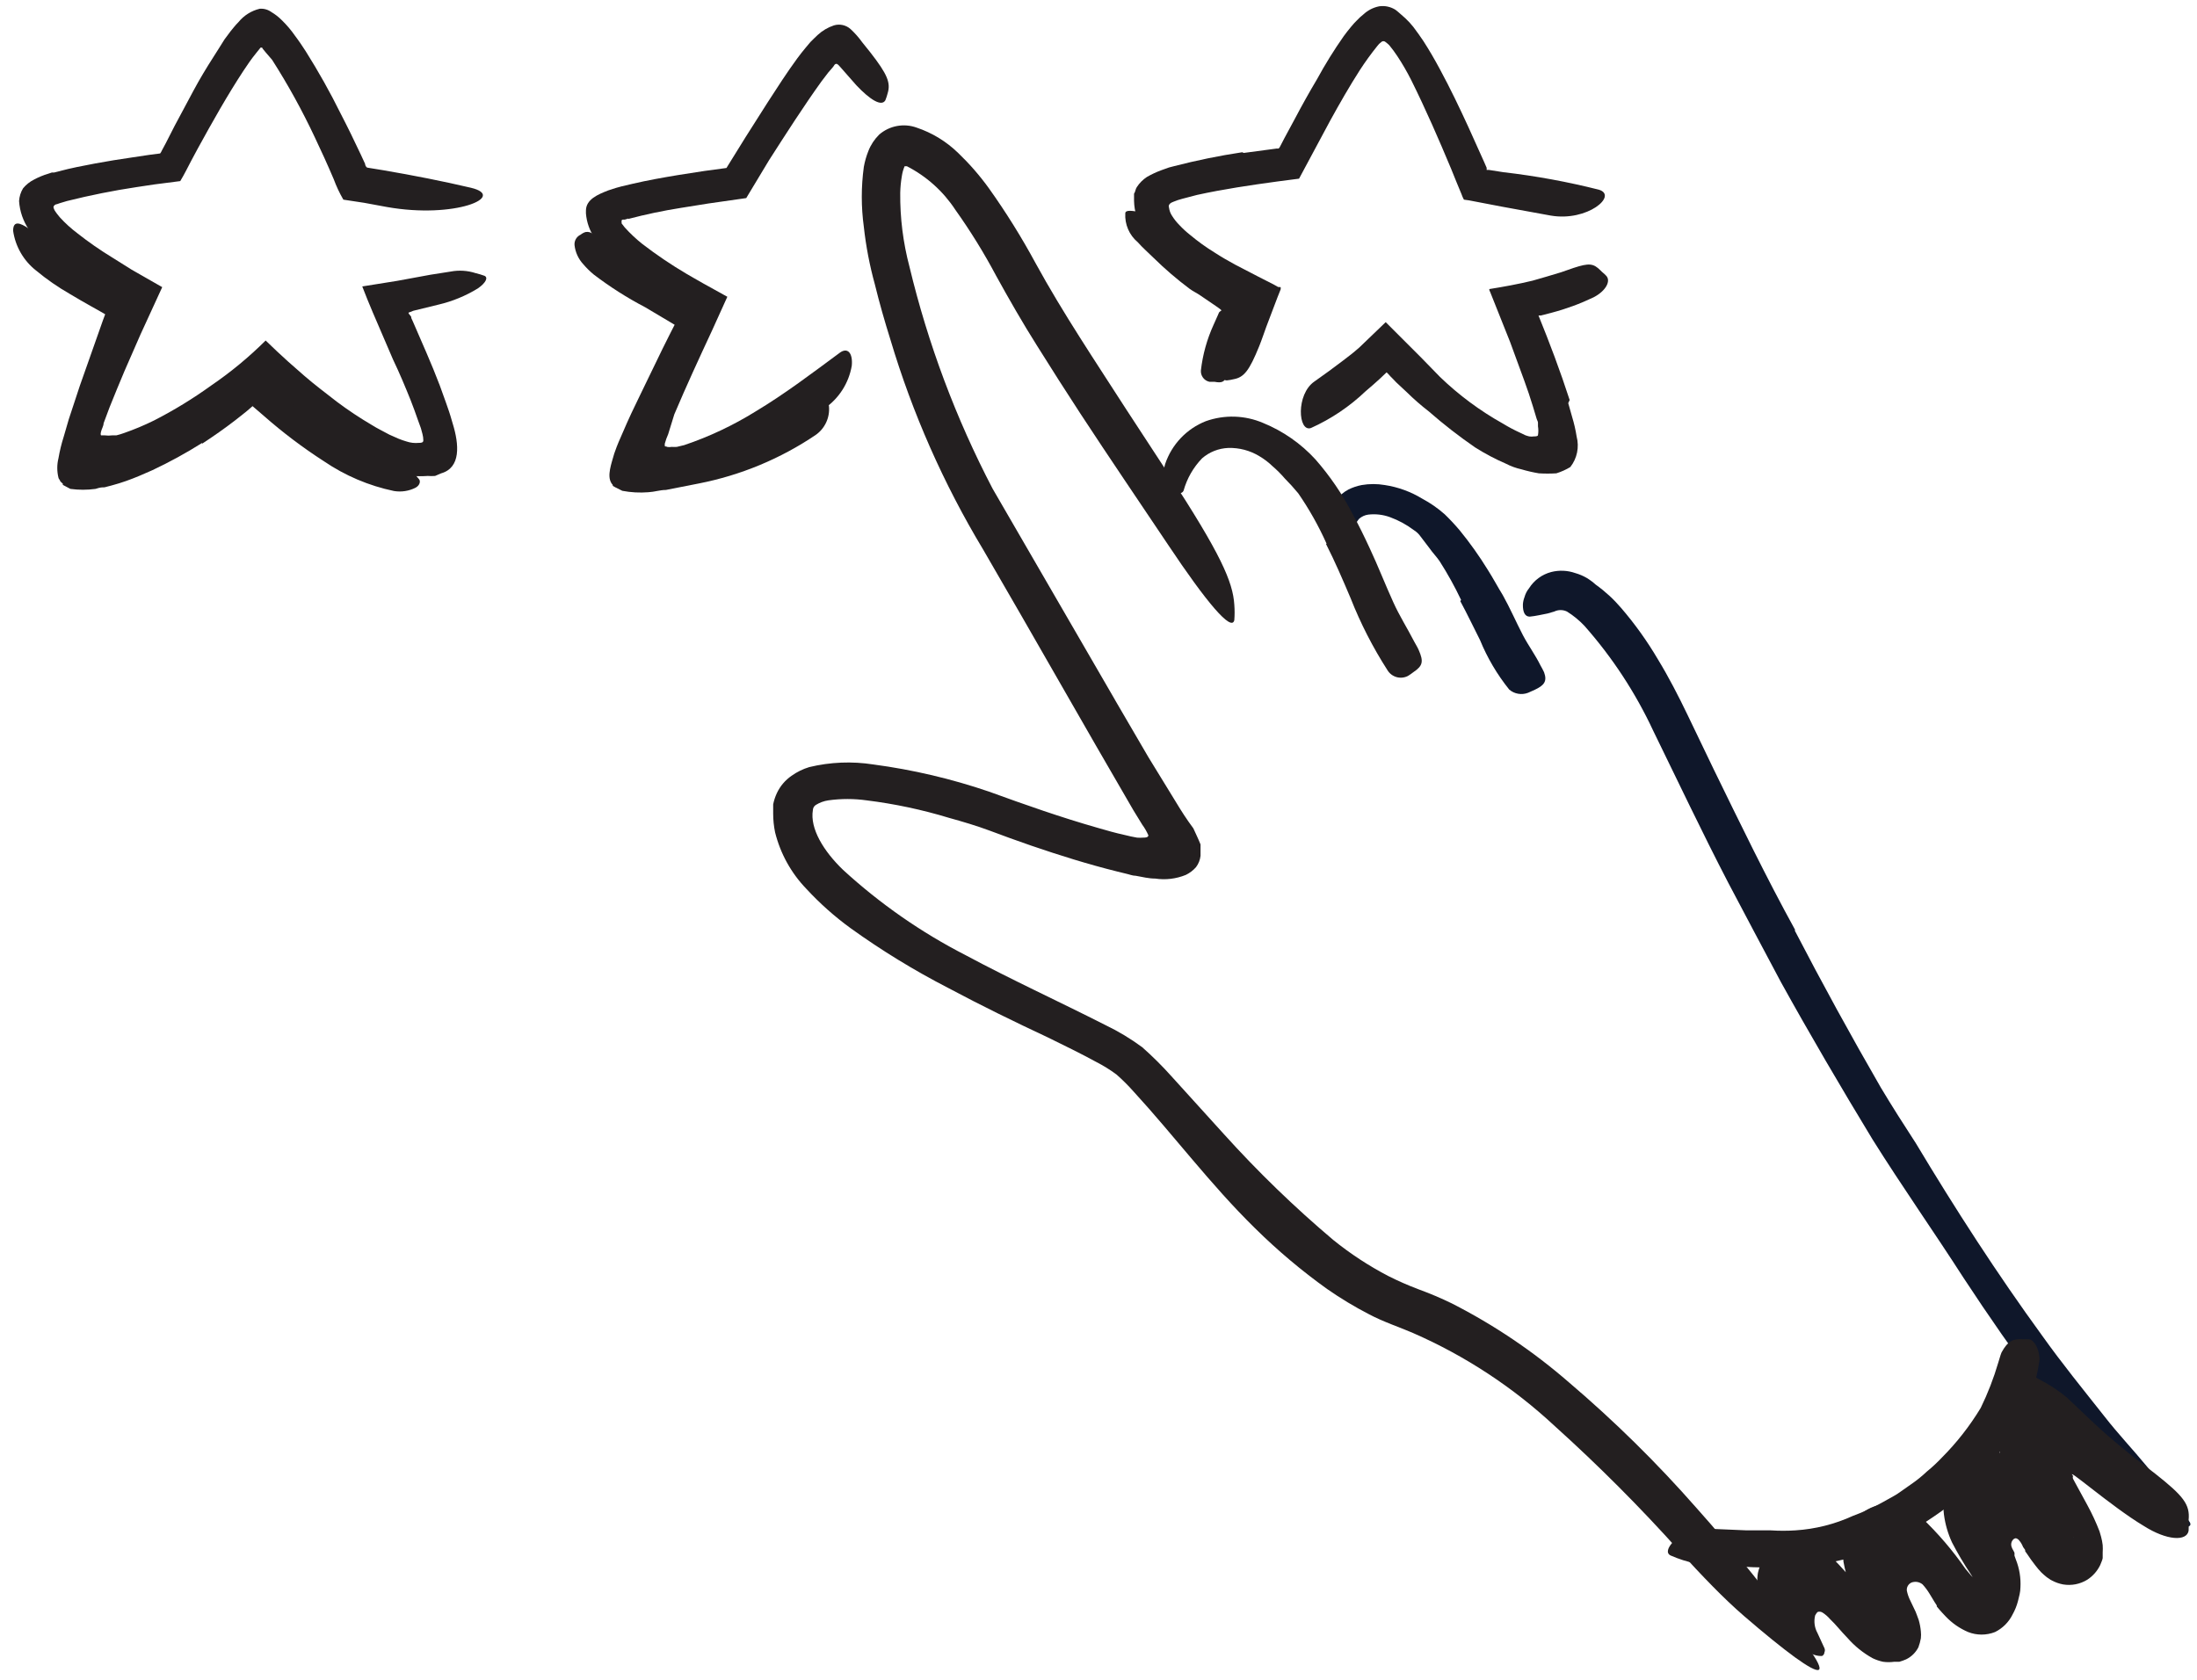 <svg width="153" height="117" viewBox="0 0 153 117" fill="none" xmlns="http://www.w3.org/2000/svg">
<path d="M124.97 64.777C126.888 68.474 128.891 72.13 130.979 75.746C131.759 77.05 132.575 78.329 133.416 79.621C136.171 84.216 139.083 88.725 142.216 93.028C143.593 94.965 145.104 96.818 146.567 98.67C147.517 99.889 148.541 100.962 149.504 102.132C149.991 102.717 150.479 103.277 150.954 103.96C151.295 104.576 151.703 105.153 152.173 105.678C152.782 106.178 152.648 106.47 151.71 106.312C151.102 106.134 150.541 105.826 150.064 105.41L149.211 104.715C148.877 104.469 148.571 104.187 148.297 103.874C147.249 102.656 146.177 101.571 145.141 100.389C144.105 99.207 143.117 97.951 142.142 96.733C140.266 94.222 138.486 91.662 136.743 89.006C134.708 85.837 132.453 82.632 130.406 79.365C128.188 75.709 126.043 72.053 124.02 68.397C122.801 66.118 121.582 63.802 120.363 61.498C118.547 58.001 116.853 54.417 115.135 50.907C113.898 48.252 112.285 45.79 110.345 43.595C109.984 43.211 109.574 42.875 109.127 42.596C108.988 42.528 108.836 42.493 108.682 42.493C108.528 42.493 108.375 42.528 108.237 42.596L107.774 42.73L107.164 42.852C106.955 42.895 106.743 42.928 106.531 42.949C106.214 42.949 106.043 42.669 106.055 42.096C106.066 41.925 106.103 41.756 106.165 41.596C106.226 41.369 106.334 41.157 106.482 40.975C106.835 40.414 107.388 40.009 108.03 39.841C108.581 39.701 109.162 39.727 109.699 39.914C109.981 39.995 110.251 40.109 110.504 40.256C110.725 40.39 110.933 40.545 111.125 40.719C111.778 41.185 112.371 41.73 112.892 42.34C113.856 43.459 114.716 44.662 115.464 45.935C116.207 47.154 116.89 48.482 117.512 49.774L119.34 53.577C121.18 57.343 122.996 61.108 125.031 64.801L124.97 64.777Z" fill="#0F172A"/>
<path d="M101.753 41.791C101.311 40.859 100.81 39.955 100.254 39.086C100.047 38.781 99.779 38.513 99.56 38.196L98.938 37.38C98.81 37.193 98.644 37.035 98.451 36.916C97.952 36.542 97.402 36.242 96.817 36.027C96.327 35.845 95.801 35.782 95.282 35.844C95.052 35.876 94.837 35.974 94.66 36.124C94.521 36.283 94.41 36.465 94.331 36.66C94.234 36.819 93.771 36.855 93.344 36.587C93.09 36.436 92.899 36.198 92.808 35.917C92.756 35.729 92.75 35.531 92.79 35.34C92.83 35.15 92.916 34.971 93.039 34.82C93.279 34.519 93.577 34.27 93.917 34.089C94.207 33.947 94.514 33.845 94.831 33.784C95.363 33.693 95.907 33.693 96.44 33.784C97.363 33.925 98.25 34.248 99.048 34.735C99.608 35.034 100.132 35.398 100.608 35.819C100.976 36.175 101.326 36.549 101.656 36.941C102.366 37.811 103.017 38.727 103.606 39.683C103.972 40.256 104.313 40.902 104.654 41.45C105.166 42.364 105.58 43.327 106.056 44.241C106.433 44.96 106.921 45.618 107.274 46.337C107.36 46.496 107.457 46.654 107.53 46.825C107.762 47.459 107.53 47.739 106.884 48.044L106.421 48.251C106.202 48.336 105.965 48.361 105.733 48.322C105.501 48.284 105.284 48.183 105.105 48.031C104.264 46.986 103.578 45.824 103.07 44.582C102.619 43.693 102.18 42.766 101.692 41.864L101.753 41.791Z" fill="#0F172A"/>
<path d="M92.382 37.867C91.833 36.639 91.172 35.464 90.408 34.357C90.115 34.003 89.786 33.638 89.469 33.321C89.207 33.016 88.922 32.73 88.616 32.468C88.34 32.201 88.033 31.968 87.702 31.773C87.05 31.376 86.296 31.177 85.533 31.2C84.864 31.228 84.224 31.481 83.717 31.919C83.105 32.551 82.661 33.327 82.425 34.174C82.315 34.442 81.925 34.406 81.584 34.064C81.347 33.847 81.18 33.564 81.102 33.252C81.024 32.941 81.039 32.613 81.145 32.309C81.372 31.638 81.743 31.024 82.231 30.511C82.719 29.997 83.314 29.596 83.973 29.336C85.269 28.874 86.692 28.917 87.958 29.457C89.35 30.025 90.599 30.895 91.614 32.005C92.615 33.149 93.474 34.409 94.174 35.758C94.612 36.551 95.015 37.379 95.392 38.196C95.965 39.415 96.465 40.706 97.026 41.938C97.452 42.888 98.013 43.766 98.488 44.692C98.598 44.899 98.72 45.082 98.805 45.289C99.146 46.069 99.085 46.374 98.452 46.8C98.323 46.902 98.189 46.995 98.049 47.081C97.805 47.207 97.522 47.236 97.257 47.161C96.992 47.086 96.766 46.914 96.623 46.678C95.609 45.1 94.752 43.427 94.064 41.681C93.516 40.39 92.967 39.11 92.346 37.891L92.382 37.867Z" fill="#231F20"/>
<path d="M77.634 48.726L79.974 52.736L81.192 54.722L81.887 55.856C82.253 56.465 82.643 57.074 83.106 57.696C83.277 58.074 83.472 58.476 83.606 58.817V59.609C83.574 59.897 83.464 60.171 83.289 60.401C83.092 60.626 82.851 60.808 82.582 60.938C81.907 61.214 81.17 61.302 80.449 61.194C80.01 61.194 79.559 61.084 79.096 60.999C78.865 60.999 78.645 60.901 78.414 60.852L77.817 60.706C75.757 60.194 73.782 59.573 71.82 58.902C70.858 58.573 69.834 58.196 68.92 57.854C68.006 57.513 67.055 57.233 66.092 56.965C64.217 56.395 62.297 55.987 60.352 55.746C59.467 55.622 58.568 55.622 57.683 55.746C57.376 55.792 57.082 55.9 56.818 56.063C56.757 56.1 56.706 56.152 56.67 56.214C56.634 56.275 56.614 56.345 56.61 56.416C56.391 57.708 57.354 59.28 58.707 60.584C61.275 62.941 64.148 64.942 67.25 66.532C70.407 68.226 73.661 69.713 77 71.407C77.895 71.838 78.748 72.352 79.547 72.942C80.264 73.577 80.944 74.252 81.582 74.966L85.239 79C87.605 81.622 90.145 84.082 92.844 86.361C94.04 87.329 95.33 88.174 96.695 88.884C97.373 89.225 98.069 89.53 98.779 89.798C99.571 90.087 100.348 90.416 101.107 90.785C104.044 92.281 106.786 94.131 109.273 96.294C112.434 98.984 115.395 101.9 118.133 105.02C120.873 108.09 123.449 111.304 125.848 114.648C127.347 116.72 126.798 116.732 124.994 115.428C124.092 114.77 122.874 113.783 121.448 112.552C120.022 111.321 118.535 109.761 116.963 108.042C114.224 104.985 111.323 102.076 108.273 99.328C105.372 96.625 102.034 94.433 98.401 92.845C97.633 92.503 96.317 92.065 95.342 91.541C94.333 91.021 93.36 90.434 92.429 89.786C90.642 88.507 88.959 87.089 87.396 85.544C84.312 82.522 81.741 79.073 78.974 76.062C78.594 75.631 78.187 75.224 77.756 74.844C77.31 74.512 76.837 74.219 76.342 73.966C75.269 73.381 74.124 72.821 72.978 72.26C70.687 71.187 68.335 70.042 66.031 68.811C63.669 67.595 61.4 66.206 59.243 64.655C58.127 63.844 57.095 62.926 56.159 61.913C55.099 60.815 54.347 59.457 53.978 57.976C53.89 57.551 53.845 57.118 53.844 56.684C53.844 56.465 53.844 56.258 53.844 56.026C53.898 55.757 53.983 55.495 54.1 55.246C54.329 54.754 54.687 54.333 55.136 54.027C55.507 53.763 55.918 53.562 56.354 53.43C57.819 53.076 59.339 53.014 60.827 53.247C63.564 53.611 66.258 54.244 68.871 55.136C71.455 56.075 73.88 56.928 76.439 57.659C77.073 57.842 77.658 58.013 78.328 58.159C78.621 58.232 78.889 58.293 79.182 58.342C79.323 58.354 79.466 58.354 79.608 58.342C79.742 58.342 79.962 58.342 79.974 58.183C79.86 57.92 79.717 57.671 79.547 57.44L78.926 56.428C75.452 50.469 72.015 44.375 68.469 38.281C65.709 33.697 63.539 28.784 62.009 23.656C61.607 22.377 61.242 21.097 60.925 19.805C60.562 18.491 60.306 17.15 60.157 15.795C59.968 14.412 59.968 13.01 60.157 11.627C60.224 11.248 60.331 10.876 60.474 10.518C60.642 10.087 60.9 9.697 61.229 9.372C61.58 9.069 62.005 8.863 62.461 8.778C62.917 8.692 63.388 8.729 63.825 8.885C64.918 9.25 65.914 9.859 66.738 10.664C67.517 11.411 68.227 12.227 68.859 13.102C70.055 14.779 71.146 16.529 72.125 18.342C74.026 21.816 76.281 25.167 78.45 28.543L81.351 32.98C85.007 38.574 85.86 40.524 85.958 42.12C85.986 42.477 85.986 42.836 85.958 43.193C85.775 44.034 84.032 41.974 81.327 37.916C79.328 34.93 77.268 31.907 75.233 28.799C74.225 27.256 73.222 25.683 72.222 24.083C71.235 22.523 70.236 20.78 69.371 19.208C68.525 17.616 67.577 16.081 66.531 14.613C65.688 13.326 64.524 12.28 63.155 11.578H62.997C62.901 11.805 62.836 12.042 62.802 12.285C62.737 12.664 62.701 13.047 62.692 13.431C62.675 15.171 62.892 16.904 63.338 18.586C64.626 23.956 66.57 29.146 69.127 34.04L77.658 48.762L77.634 48.726Z" fill="#231F20"/>
<path d="M135.72 104.862C135.038 105.422 134.27 105.885 133.539 106.385C132.773 106.832 131.984 107.239 131.175 107.604C130.577 107.835 129.956 108.164 129.407 108.359C128.327 108.673 127.222 108.893 126.105 109.018C125.556 109.018 125.008 109.176 124.459 109.176H122.814C121.839 109.176 120.888 109.066 119.925 109.066C118.697 109.086 117.479 108.841 116.355 108.347C116.001 108.189 116.135 107.787 116.537 107.372C116.983 106.877 117.586 106.55 118.244 106.446L121.644 106.592C122.217 106.592 122.765 106.592 123.326 106.592C123.894 106.629 124.464 106.629 125.032 106.592C126.419 106.504 127.779 106.161 129.042 105.581C129.756 105.319 130.449 105.001 131.114 104.63C131.443 104.435 131.796 104.264 132.125 104.057L133.064 103.399C133.461 103.129 133.836 102.828 134.185 102.497C134.555 102.195 134.905 101.869 135.233 101.522C136.271 100.481 137.179 99.319 137.939 98.061C138.433 97.049 138.84 95.997 139.157 94.917C139.243 94.673 139.291 94.429 139.389 94.198C139.828 93.381 140.23 93.222 140.912 93.283H141.302C141.595 93.283 142.034 93.905 142.034 94.697C141.718 96.997 140.797 99.171 139.365 100.998C138.304 102.438 137.077 103.747 135.708 104.898L135.72 104.862Z" fill="#231F20"/>
<path d="M140.887 107.75C140.826 107.591 140.74 107.442 140.631 107.311C140.573 107.227 140.486 107.166 140.387 107.141C140.347 107.144 140.308 107.155 140.272 107.174C140.236 107.193 140.205 107.219 140.18 107.25C140.123 107.314 140.085 107.392 140.068 107.475C140.051 107.558 140.056 107.645 140.082 107.726C140.115 107.824 140.16 107.919 140.216 108.006L140.29 108.152V108.274V108.359L140.387 108.628C140.632 109.243 140.74 109.904 140.704 110.565C140.704 110.882 140.606 111.223 140.533 111.516C140.448 111.844 140.321 112.159 140.155 112.454C139.894 112.983 139.465 113.411 138.937 113.673C138.334 113.911 137.663 113.911 137.06 113.673C136.471 113.422 135.94 113.053 135.5 112.589C135.341 112.43 135.207 112.272 135.073 112.125L134.878 111.894C134.878 111.821 134.878 111.894 134.878 111.821L134.72 111.577L134.366 110.992C134.228 110.766 134.069 110.554 133.891 110.358C133.786 110.27 133.66 110.212 133.525 110.188C133.39 110.165 133.252 110.177 133.123 110.224C133.014 110.271 132.922 110.352 132.863 110.455C132.803 110.559 132.779 110.679 132.794 110.797C132.844 111.038 132.926 111.272 133.038 111.492L133.404 112.259L133.489 112.479L133.623 112.844C133.696 113.099 133.745 113.36 133.769 113.624C133.788 113.786 133.788 113.95 133.769 114.112C133.731 114.324 133.674 114.532 133.599 114.734C133.413 115.099 133.114 115.394 132.745 115.574C132.591 115.642 132.432 115.699 132.27 115.745H131.917C131.658 115.781 131.395 115.781 131.137 115.745C130.888 115.692 130.647 115.61 130.418 115.501C129.755 115.136 129.161 114.658 128.663 114.088C128.175 113.588 127.87 113.174 127.444 112.771C127.298 112.603 127.13 112.455 126.944 112.333C126.859 112.272 126.755 112.246 126.652 112.259C126.53 112.259 126.469 112.43 126.408 112.515C126.305 112.927 126.362 113.362 126.566 113.734L127.054 114.794C127.075 114.84 127.086 114.89 127.086 114.941C127.086 114.991 127.075 115.041 127.054 115.087C127.052 115.141 127.035 115.194 127.005 115.239C126.975 115.284 126.933 115.32 126.883 115.343C126.664 115.343 126.396 115.343 125.762 115.002C124.804 114.349 123.977 113.523 123.325 112.564C122.964 112.058 122.685 111.499 122.496 110.907C122.371 110.467 122.346 110.005 122.423 109.554C122.572 108.907 122.887 108.311 123.337 107.823C123.501 107.672 123.676 107.533 123.861 107.409C124.049 107.303 124.249 107.221 124.458 107.165C124.751 107.101 125.055 107.101 125.348 107.165C126.117 107.303 126.821 107.683 127.359 108.25C128.31 109.212 129.209 110.225 130.052 111.284L130.722 112.003L131.051 112.345C131.209 112.486 131.376 112.617 131.551 112.735C131.551 112.796 131.661 112.613 131.551 113.088C131.551 113.234 131.551 113.393 131.478 113.454V113.551C131.478 114.295 131.478 112.54 131.478 112.723C131.498 112.863 131.53 113.002 131.575 113.137C131.59 113.25 131.59 113.365 131.575 113.478C131.575 113.551 131.575 113.637 131.661 113.722C131.705 113.805 131.758 113.882 131.819 113.953C131.819 113.953 131.734 113.893 131.697 113.893C131.641 113.881 131.583 113.881 131.527 113.893H131.441H131.234C130.983 113.874 130.731 113.903 130.491 113.978C130.491 113.978 130.491 113.905 130.491 113.795C130.379 113.497 130.245 113.207 130.089 112.93L129.601 112.003C128.998 111.016 128.585 109.925 128.382 108.786C128.308 108.124 128.383 107.453 128.602 106.824C128.8 106.31 129.123 105.854 129.54 105.495C129.994 105.103 130.554 104.853 131.149 104.776C131.647 104.71 132.154 104.786 132.611 104.996C133.042 105.192 133.45 105.433 133.83 105.715C134.963 106.795 135.984 107.988 136.877 109.274L137.279 109.749L137.499 109.98C137.645 110.127 137.791 110.285 137.913 110.383C137.992 110.452 138.077 110.513 138.169 110.565C138.069 110.792 137.995 111.029 137.95 111.272C137.95 111.431 137.95 111.492 137.95 111.419L137.815 111.26C137.72 111.168 137.618 111.082 137.511 111.004L137.291 110.87C137.332 110.746 137.365 110.62 137.389 110.492C137.407 110.383 137.407 110.272 137.389 110.163C137.403 110.103 137.403 110.041 137.389 109.98V109.871L137.243 109.639C136.768 108.928 136.333 108.192 135.939 107.433C135.655 106.819 135.466 106.166 135.378 105.495C135.226 104.225 135.495 102.941 136.146 101.839C136.295 101.563 136.502 101.323 136.752 101.133C137.002 100.944 137.29 100.811 137.596 100.742C138.137 100.708 138.676 100.835 139.144 101.108C139.799 101.479 140.392 101.952 140.899 102.509C141.554 103.233 142.157 104.003 142.703 104.813L143.556 106.032C143.812 106.385 143.958 106.58 144.153 106.824C144.223 106.923 144.3 107.017 144.385 107.104C144.385 107.007 144.214 107.287 144.116 107.482C144.02 107.598 143.953 107.736 143.921 107.884C143.921 107.884 143.921 107.884 143.921 107.957C143.885 107.948 143.848 107.948 143.812 107.957C143.686 107.941 143.559 107.941 143.434 107.957C143.357 107.953 143.279 107.953 143.202 107.957H142.971L142.849 107.64C142.617 107.129 142.276 106.544 141.947 105.971L140.728 103.96C139.791 102.493 139.077 100.895 138.608 99.219C138.431 98.584 138.393 97.919 138.498 97.269C138.572 96.896 138.741 96.549 138.989 96.26C139.236 95.972 139.554 95.753 139.912 95.624C140.31 95.506 140.733 95.506 141.13 95.624C141.417 95.708 141.685 95.844 141.923 96.026C142.65 96.388 143.333 96.834 143.958 97.354C144.787 98.134 145.652 98.987 146.554 99.792C147.078 100.255 147.322 100.45 147.614 100.694L148.504 101.425L150.088 102.643C152.05 104.191 152.526 104.788 152.416 105.873C152.429 106.121 152.429 106.369 152.416 106.617C152.294 107.36 150.917 107.324 149.26 106.263C147.054 104.947 143.678 101.985 144.385 102.826C144.299 102.826 144.385 103.058 144.385 103.033L144.543 103.326L145.36 104.825C145.685 105.419 145.97 106.033 146.213 106.665L146.322 107.043C146.373 107.231 146.409 107.423 146.432 107.616C146.444 107.786 146.444 107.957 146.432 108.128V108.262C146.432 108.347 146.432 108.433 146.432 108.518C146.432 108.603 146.322 108.847 146.261 109.005C146.06 109.423 145.748 109.777 145.36 110.029C144.857 110.339 144.26 110.456 143.678 110.358C143.41 110.308 143.151 110.218 142.91 110.09C142.831 110.055 142.758 110.01 142.69 109.956L142.544 109.859C142.408 109.752 142.278 109.638 142.154 109.517C142.006 109.363 141.868 109.2 141.74 109.03C141.508 108.737 141.35 108.506 141.179 108.25L141.033 108.043V107.957L140.887 107.75Z" fill="#231F20"/>
<path d="M9.603 32.188L8.921 32.407C8.565 32.514 8.203 32.6 7.836 32.663C7.458 32.663 7.081 32.663 6.691 32.748C6.342 32.739 5.996 32.698 5.655 32.626C5.495 32.553 5.344 32.464 5.204 32.358L4.984 32.188L5.094 32.09L4.997 32.005C4.716 31.798 4.728 31.42 4.704 31.03C4.729 30.589 4.815 30.155 4.96 29.738C4.989 29.484 5.034 29.231 5.094 28.982L5.277 28.434C5.643 27.434 6.045 26.484 6.496 25.521L7.714 22.681L8.263 21.219L8.458 20.829L8.238 20.695L7.373 20.183C6.459 19.634 5.533 19.074 4.631 18.44C4.18 18.111 3.729 17.782 3.29 17.392C3.068 17.209 2.857 17.014 2.657 16.807C2.545 16.695 2.439 16.577 2.34 16.453C2.219 16.307 2.109 16.152 2.011 15.99C1.611 15.401 1.375 14.715 1.328 14.004C1.347 13.689 1.443 13.383 1.608 13.114C1.819 12.86 2.081 12.652 2.376 12.505C2.687 12.338 3.013 12.203 3.351 12.103L3.607 12.017H3.766L4.095 11.932C4.96 11.7 5.801 11.542 6.642 11.383C7.483 11.225 8.336 11.091 9.177 10.969L10.396 10.786L11.151 10.689C11.202 10.626 11.243 10.556 11.273 10.482L11.541 9.982L12.163 8.763C12.589 7.959 13.016 7.167 13.467 6.326C13.918 5.485 14.369 4.741 14.868 3.961C15.112 3.571 15.368 3.181 15.636 2.743L16.063 2.17C16.221 1.987 16.343 1.804 16.611 1.536C16.988 1.074 17.506 0.748 18.086 0.61C18.377 0.587 18.667 0.669 18.902 0.841C19.16 0.994 19.398 1.178 19.609 1.39C19.963 1.731 20.281 2.107 20.56 2.511C20.828 2.864 21.06 3.218 21.291 3.571C22.178 4.979 22.992 6.431 23.729 7.922C24.216 8.861 24.679 9.811 25.13 10.774L25.423 11.408C25.423 11.493 25.484 11.639 25.581 11.676L26.703 11.859C28.762 12.212 30.822 12.614 32.796 13.078C35.343 13.687 31.687 15.259 26.946 14.418L25.362 14.126L23.912 13.906C23.647 13.451 23.423 12.974 23.241 12.48C22.778 11.396 22.388 10.543 21.925 9.568C21.051 7.706 20.058 5.902 18.951 4.169L18.5 3.644L18.281 3.376C18.281 3.376 18.281 3.291 18.196 3.315C18.11 3.34 18.257 3.181 17.842 3.693C17.428 4.205 17.257 4.485 16.965 4.912C15.843 6.618 14.795 8.483 13.772 10.348L13.308 11.213L12.967 11.871C12.833 12.127 12.699 12.371 12.553 12.614L10.749 12.846L9.53 13.029C8.702 13.151 7.885 13.297 7.093 13.455C6.301 13.614 5.472 13.797 4.655 14.004L4.168 14.15L3.961 14.223C3.851 14.223 3.668 14.357 3.741 14.504C3.769 14.597 3.815 14.683 3.875 14.759L3.961 14.881L4.168 15.137C4.539 15.544 4.947 15.915 5.387 16.246C6.164 16.86 6.978 17.425 7.824 17.94L9.165 18.781L11.297 20L9.786 23.291L8.677 25.826C8.312 26.679 7.97 27.532 7.629 28.373L7.215 29.482C7.215 29.665 7.081 29.872 7.032 30.079C6.983 30.286 7.032 30.274 7.032 30.323H7.288C7.466 30.347 7.646 30.347 7.824 30.323H8.104C8.282 30.28 8.457 30.227 8.628 30.165C9.345 29.916 10.045 29.623 10.725 29.287C12.113 28.577 13.445 27.762 14.71 26.849C16.067 25.924 17.335 24.875 18.5 23.717C19.012 24.217 19.585 24.753 20.073 25.192L21.169 26.155C21.913 26.801 22.681 27.373 23.461 27.983C24.242 28.569 25.056 29.11 25.898 29.604C26.3 29.86 26.727 30.055 27.117 30.274L27.751 30.555C27.934 30.63 28.121 30.695 28.311 30.75C28.585 30.842 28.876 30.875 29.164 30.847C29.286 30.847 29.493 30.847 29.481 30.664C29.479 30.516 29.459 30.369 29.42 30.225L29.311 29.823L29.116 29.287C28.957 28.812 28.774 28.336 28.592 27.861C28.214 26.923 27.824 25.984 27.373 25.046L25.959 21.755C25.715 21.17 25.447 20.536 25.228 19.951L27.665 19.561L29.981 19.135L31.383 18.915C31.963 18.805 32.563 18.842 33.125 19.025C33.332 19.074 33.535 19.135 33.735 19.208C34.003 19.318 33.857 19.683 33.284 20.085C32.432 20.608 31.502 20.991 30.529 21.219L28.787 21.645L28.445 21.779C28.445 21.853 28.543 21.926 28.579 21.987L28.64 22.072C28.644 22.096 28.644 22.121 28.64 22.145L28.762 22.413L29.713 24.607C30.03 25.338 30.334 26.082 30.627 26.849L31.066 28.068L31.273 28.665L31.37 28.97L31.517 29.47C31.992 30.993 32.089 32.578 30.724 32.968L30.298 33.15C30.127 33.163 29.956 33.163 29.786 33.15C29.425 33.175 29.062 33.175 28.701 33.15C28.286 33.103 27.877 33.009 27.483 32.87C27.253 32.808 27.029 32.726 26.812 32.626C25.199 31.922 23.677 31.026 22.278 29.957C21.413 29.323 20.584 28.738 19.78 27.995L18.561 26.959L18.5 26.837C18.135 27.166 17.745 27.459 17.355 27.776C16.575 28.373 15.783 28.994 14.917 29.47C13.257 30.564 11.484 31.475 9.628 32.188H9.603Z" fill="#231F20"/>
<path d="M109.213 28.08L109.481 29.031C109.619 29.482 109.725 29.942 109.798 30.408C109.893 30.771 109.903 31.152 109.827 31.52C109.751 31.888 109.591 32.233 109.359 32.529C109.054 32.715 108.726 32.862 108.384 32.968C107.978 32.993 107.571 32.993 107.166 32.968C106.754 32.899 106.347 32.806 105.947 32.687C105.574 32.605 105.213 32.473 104.874 32.297C104.131 31.976 103.414 31.597 102.729 31.164C101.605 30.39 100.526 29.552 99.5 28.653C98.963 28.239 98.451 27.792 97.964 27.312L97.233 26.63L97.001 26.386L96.831 26.216C96.748 26.116 96.658 26.023 96.562 25.935L96.087 26.386L95.624 26.801L95.1 27.252C93.987 28.314 92.701 29.18 91.297 29.811C90.396 30.128 90.237 27.459 91.541 26.569C92.224 26.094 92.882 25.606 93.54 25.107L94.015 24.741C94.198 24.595 94.259 24.558 94.661 24.205L96.501 22.438L98.939 24.875L100.28 26.252C101.596 27.521 103.071 28.615 104.667 29.506C105.06 29.747 105.467 29.962 105.886 30.152L106.215 30.311C106.306 30.346 106.4 30.375 106.495 30.396C106.604 30.415 106.715 30.415 106.824 30.396C106.91 30.396 107.092 30.396 107.105 30.311C107.14 30.105 107.14 29.895 107.105 29.689V29.482C107.105 29.396 107.105 29.372 107.019 29.189L106.751 28.3C106.568 27.703 106.361 27.081 106.154 26.52L105.167 23.827L103.777 20.341C103.777 20.341 103.692 20.183 103.717 20.134C104.704 19.976 105.715 19.793 106.727 19.549C107.397 19.366 108.055 19.159 108.713 18.964L109.591 18.659C110.676 18.306 110.968 18.343 111.468 18.842C111.577 18.964 111.724 19.061 111.833 19.183C112.223 19.549 111.833 20.268 110.98 20.707C110.045 21.155 109.07 21.515 108.067 21.779L107.312 21.974H107.141C107.909 23.863 108.652 25.826 109.311 27.861L109.213 28.08Z" fill="#231F20"/>
<path d="M86.616 10.652L88.164 10.445L88.895 10.348H89.041L89.115 10.262L89.444 9.628L90.187 8.251C90.675 7.325 91.186 6.411 91.723 5.509C92.283 4.479 92.902 3.483 93.575 2.523C93.734 2.304 93.916 2.072 94.099 1.853C94.282 1.633 94.319 1.597 94.477 1.438C94.627 1.276 94.79 1.125 94.965 0.988C95.269 0.708 95.644 0.519 96.049 0.439C96.444 0.382 96.846 0.469 97.183 0.683C97.427 0.866 97.646 1.085 97.877 1.28C98.075 1.465 98.258 1.665 98.426 1.877C98.682 2.206 98.901 2.535 99.121 2.852C99.547 3.51 99.925 4.168 100.278 4.827C100.997 6.155 101.643 7.508 102.265 8.861L103.362 11.298L103.532 11.688V11.834C103.532 11.834 103.63 11.834 103.679 11.834L104.69 11.993C106.933 12.252 109.156 12.659 111.345 13.212C112.697 13.614 110.552 15.454 107.993 15.015L104.593 14.394L102.301 13.955L101.948 13.906C101.879 13.782 101.822 13.651 101.777 13.516L101.448 12.724L101.058 11.761C100.193 9.689 99.279 7.593 98.28 5.582C97.988 5.003 97.663 4.441 97.305 3.9C97.135 3.643 96.951 3.395 96.756 3.157C96.678 3.075 96.593 3.002 96.5 2.938C96.48 2.916 96.455 2.899 96.428 2.888C96.401 2.876 96.371 2.87 96.342 2.87C96.312 2.87 96.283 2.876 96.256 2.888C96.228 2.899 96.204 2.916 96.183 2.938C96.079 3.011 95.989 3.102 95.915 3.206C95.481 3.745 95.074 4.307 94.697 4.888C93.977 6.009 93.295 7.203 92.637 8.398L90.467 12.444L88.968 12.639C87.091 12.895 85.19 13.175 83.362 13.577L82.338 13.845C82.126 13.899 81.919 13.969 81.717 14.053C81.534 14.114 81.327 14.248 81.412 14.467C81.437 14.667 81.508 14.859 81.619 15.027C81.768 15.266 81.944 15.487 82.143 15.686C82.374 15.932 82.622 16.16 82.887 16.368C83.421 16.815 83.987 17.223 84.581 17.587C85.044 17.892 85.519 18.16 86.007 18.428L87.579 19.244L88.725 19.829L89.005 19.988L89.188 20C89.188 20 89.188 20.098 89.188 20.146L88.956 20.731L88.188 22.754C88.018 23.218 87.871 23.669 87.689 24.119C87.006 25.801 86.641 26.277 85.921 26.411C85.761 26.451 85.598 26.479 85.434 26.496C84.934 26.496 84.861 25.655 85.263 24.363C85.568 23.4 85.885 22.438 86.226 21.475L86.36 21.121V21.012C86.36 21.012 86.251 21.012 86.226 21.012H86.141L85.958 20.914L85.531 20.67L84.837 20.28C84.362 20.012 83.898 19.744 83.435 19.452C82.437 18.854 81.505 18.152 80.656 17.355C80.498 17.185 80.327 17.026 80.169 16.831L79.925 16.527C79.815 16.378 79.714 16.223 79.621 16.064C79.215 15.447 78.992 14.729 78.975 13.992V13.492C79.072 13.358 79.072 13.163 79.17 13.029C79.354 12.747 79.595 12.506 79.876 12.322C80.204 12.134 80.546 11.975 80.9 11.847L81.412 11.664L81.741 11.579C83.312 11.172 84.902 10.847 86.507 10.604L86.616 10.652Z" fill="#231F20"/>
<path d="M43.754 15.223L43.51 15.296H43.388C43.388 15.296 43.279 15.296 43.291 15.381C43.28 15.417 43.28 15.455 43.291 15.491V15.564L43.51 15.844C43.885 16.259 44.292 16.642 44.729 16.99C45.713 17.747 46.743 18.443 47.812 19.074L48.276 19.342L48.958 19.732L50.652 20.67L49.592 23.01C48.69 24.948 47.788 26.898 46.959 28.86L46.533 30.238C46.439 30.447 46.362 30.663 46.301 30.884C46.289 30.944 46.289 31.006 46.301 31.066C46.301 31.127 46.399 31.066 46.447 31.127C46.556 31.146 46.668 31.146 46.777 31.127C46.894 31.133 47.012 31.133 47.13 31.127L47.642 31.005C49.389 30.417 51.062 29.627 52.627 28.653C54.662 27.434 56.6 25.96 58.464 24.583C59.025 24.156 59.403 24.583 59.318 25.472C59.215 26.073 58.993 26.647 58.664 27.16C58.335 27.672 57.907 28.114 57.404 28.458C55.302 29.977 53.042 31.264 50.664 32.297C50.055 32.541 49.446 32.785 48.788 32.992C48.629 32.992 48.471 33.102 48.3 33.138L47.691 33.297C47.137 33.417 46.575 33.49 46.009 33.516C45.773 33.515 45.539 33.478 45.314 33.406C45.083 33.406 44.802 33.406 44.668 33.211L44.4 33.041L44.278 32.955C44.205 32.955 44.363 32.87 44.278 32.882H44.217C44.138 32.822 44.071 32.747 44.021 32.662C43.971 32.576 43.938 32.481 43.925 32.383C43.889 31.361 44.111 30.347 44.571 29.433L46.387 25.155L47.301 23.023L47.715 22.072L47.886 21.718L47.532 21.511L46.533 20.853C45.814 20.415 45.107 19.951 44.4 19.464C43.678 18.962 42.994 18.408 42.352 17.806C41.99 17.441 41.675 17.031 41.414 16.588C41.066 16.077 40.856 15.485 40.805 14.869V14.674C40.805 13.882 41.646 13.541 42.365 13.26L42.889 13.09L43.291 12.98L44.071 12.797C45.119 12.553 46.155 12.371 47.179 12.2L49.056 11.908L50.591 11.7L51.92 9.555L53.468 7.118C54.138 6.082 54.796 5.058 55.527 4.059C55.71 3.815 55.905 3.559 56.112 3.315L56.441 2.925C56.6 2.755 56.77 2.609 56.941 2.438C57.267 2.136 57.653 1.908 58.074 1.768C58.273 1.708 58.484 1.7 58.687 1.745C58.889 1.79 59.077 1.886 59.232 2.024C59.535 2.304 59.809 2.614 60.049 2.95L60.597 3.632C61.816 5.192 62.035 5.777 61.816 6.496C61.774 6.662 61.721 6.825 61.657 6.984C61.402 7.435 60.622 6.984 59.634 5.936L58.562 4.717C58.318 4.437 58.343 4.498 58.294 4.461C58.245 4.424 58.221 4.461 58.184 4.461C58.148 4.461 58.062 4.583 58.038 4.632L57.928 4.766L57.684 5.046L57.209 5.668C55.99 7.362 54.772 9.263 53.553 11.164L51.968 13.797L49.324 14.175L47.422 14.479C46.191 14.673 44.971 14.929 43.766 15.247L43.754 15.223Z" fill="#231F20"/>
<path d="M14.064 30.859C12.954 31.558 11.802 32.189 10.615 32.748C10.018 33.016 9.397 33.285 8.775 33.504C8.446 33.614 8.129 33.723 7.788 33.809L7.276 33.943C7.093 33.943 6.983 33.943 6.654 34.052C6.072 34.132 5.482 34.132 4.899 34.052L4.375 33.772C4.375 33.65 4.375 33.687 4.302 33.626L4.192 33.516C4.192 33.431 4.083 33.37 4.071 33.272C3.961 32.828 3.961 32.364 4.071 31.919C4.158 31.412 4.28 30.911 4.436 30.42L4.79 29.202L5.558 26.874L7.166 22.316L7.325 21.889C7.093 21.743 5.789 21.036 4.887 20.488C4.049 20.009 3.253 19.459 2.511 18.842C1.643 18.159 1.071 17.169 0.914 16.076C0.914 15.308 1.438 15.552 1.962 15.893C2.606 16.227 3.207 16.636 3.754 17.112C4.482 17.738 5.265 18.297 6.094 18.781L7.422 19.598L9.701 20.939L8.946 23.047L8.507 24.168L7.642 26.411C7.228 27.468 6.87 28.546 6.569 29.64C6.411 30.189 6.264 30.75 6.143 31.286L6.045 31.737C6.032 31.834 6.032 31.932 6.045 32.029C6.045 32.114 6.155 32.09 6.203 32.114C6.305 32.127 6.407 32.127 6.508 32.114C6.697 32.092 6.885 32.055 7.069 32.005C7.596 31.877 8.114 31.71 8.617 31.505C9.663 31.088 10.677 30.595 11.651 30.03C12.984 29.281 14.259 28.434 15.466 27.495C15.783 27.252 16.051 27.02 16.368 26.752C16.685 26.484 17.209 25.972 17.587 25.594L18.805 26.813L19.695 27.605C20.28 28.117 20.914 28.617 21.499 29.092C22.904 30.158 24.424 31.061 26.032 31.785C26.374 31.956 26.715 32.029 27.056 32.175C27.398 32.322 27.629 32.334 27.836 32.419C28.006 32.461 28.173 32.514 28.336 32.578C28.57 32.692 28.771 32.864 28.921 33.077C29.006 33.187 29.128 33.297 29.201 33.406C29.274 33.516 29.262 33.784 28.945 33.967C28.479 34.204 27.95 34.285 27.434 34.199C25.689 33.834 24.032 33.13 22.559 32.127C21.089 31.18 19.692 30.125 18.379 28.97L17.587 28.288L17.477 28.385C17.123 28.702 16.746 28.982 16.38 29.275C15.637 29.848 14.869 30.384 14.089 30.896L14.064 30.859Z" fill="#231F20"/>
<path d="M46.909 27.154L45.69 29.689L45.117 30.908L44.849 31.542L44.715 31.859V31.932C44.715 32.066 44.569 32.309 44.788 32.297H45.008H45.312H45.727C46.305 32.236 46.879 32.138 47.445 32.005C48.609 31.762 49.753 31.437 50.87 31.03C51.856 30.687 52.81 30.259 53.722 29.75C54.94 29.068 55.94 28.251 57 27.556C57.329 27.337 57.67 27.715 57.731 28.312C57.764 28.692 57.697 29.074 57.536 29.421C57.376 29.767 57.128 30.065 56.817 30.286C54.355 31.952 51.581 33.104 48.664 33.675L46.373 34.126C45.958 34.126 45.593 34.26 45.154 34.284C44.547 34.333 43.936 34.3 43.338 34.186L42.875 33.955L42.68 33.845C42.68 33.723 42.594 33.711 42.57 33.638C42.265 33.126 42.57 32.322 42.777 31.59C42.923 31.152 42.984 31.042 43.082 30.786L43.374 30.116C43.752 29.226 44.167 28.349 44.593 27.483L46.141 24.29L46.677 23.218L46.982 22.62L44.934 21.402C43.677 20.746 42.478 19.983 41.351 19.123C41.087 18.905 40.842 18.664 40.62 18.404C40.28 18.037 40.067 17.572 40.011 17.075C39.997 16.924 40.031 16.773 40.107 16.642C40.184 16.511 40.299 16.407 40.437 16.344C40.538 16.262 40.654 16.2 40.779 16.161C41.193 16.088 41.473 16.417 41.827 16.844C42.573 17.616 43.427 18.277 44.362 18.806C44.861 19.123 45.385 19.427 45.934 19.732L47.762 20.78L49.566 21.779L46.982 27.13L46.909 27.154Z" fill="#231F20"/>
<path d="M85.032 21.633C85.3 21.706 84.228 21.024 83.618 20.597C83.362 20.414 83.082 20.293 82.838 20.11C81.954 19.448 81.115 18.727 80.328 17.953C79.974 17.599 79.584 17.27 79.231 16.868C78.94 16.623 78.71 16.314 78.56 15.965C78.41 15.616 78.343 15.236 78.366 14.857C78.366 14.589 78.926 14.686 79.426 14.784C79.926 14.881 80.413 14.881 80.486 15.028C81.035 15.87 81.668 16.654 82.375 17.368C82.906 17.868 83.495 18.302 84.13 18.659L85.142 19.342L85.654 19.695L85.91 19.854L86.312 20.11L87.287 20.707L87.409 20.78V20.853L87.287 21.121L87.043 21.645L86.434 22.949C86.275 23.303 86.117 23.656 85.983 24.01C85.801 24.586 85.651 25.172 85.532 25.765C85.532 25.887 85.532 26.021 85.447 26.143C85.288 26.606 85.105 26.691 84.581 26.593H84.228C84.049 26.556 83.891 26.455 83.781 26.309C83.671 26.163 83.618 25.983 83.631 25.801C83.757 24.697 84.058 23.619 84.52 22.608L84.776 22.035L84.898 21.755L85.032 21.633Z" fill="#231F20"/>
</svg>
